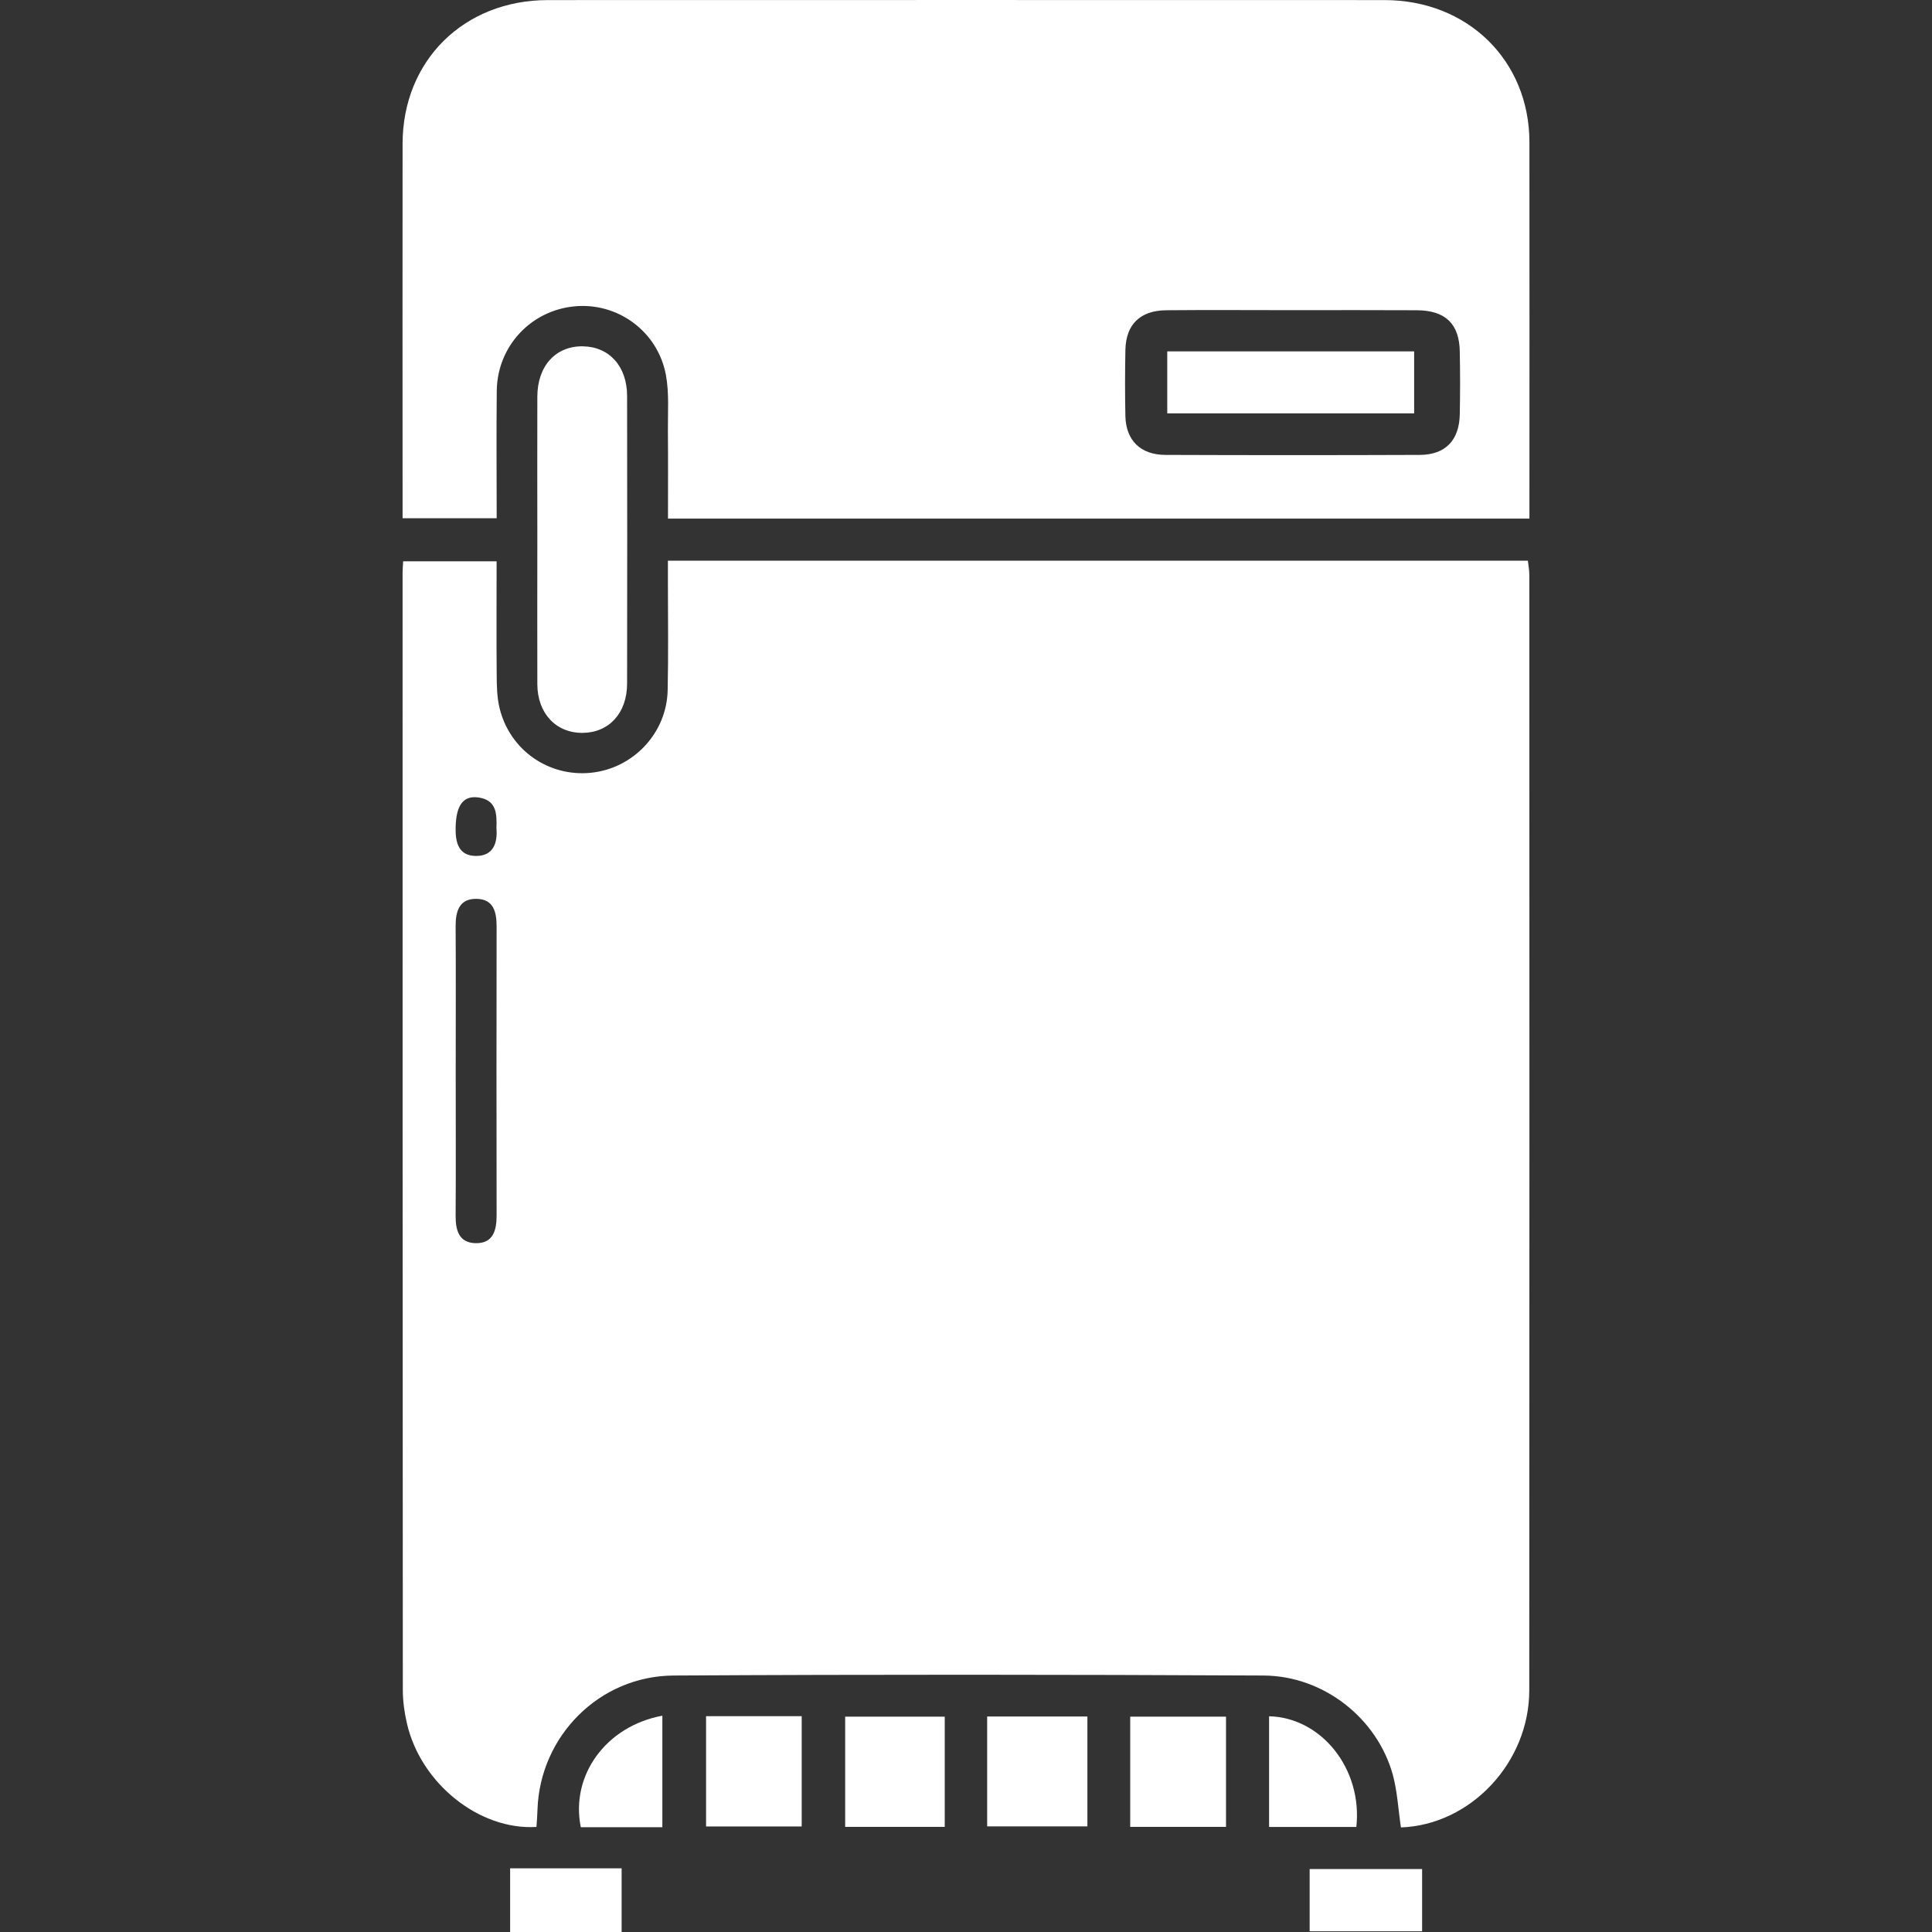 <svg width="24" height="24" viewBox="0 0 24 24" fill="none" xmlns="http://www.w3.org/2000/svg">
<rect x="0" y="0" width="24" height="24" fill="#333333" stroke="none"/>
<path d="M17.403 22.701C17.369 22.472 17.358 22.253 17.302 22.047C17.109 21.347 16.444 20.817 15.695 20.814C13.253 20.802 10.811 20.8 8.369 20.814C7.443 20.819 6.708 21.568 6.677 22.477C6.675 22.55 6.669 22.623 6.664 22.695C5.955 22.738 5.229 22.157 5.056 21.413C5.024 21.276 5.004 21.134 5.004 20.994C5.001 16.368 5.001 11.742 5.001 7.117C5.001 7.076 5.005 7.034 5.008 6.973H6.169C6.169 7.438 6.166 7.909 6.17 8.38C6.171 8.521 6.173 8.666 6.207 8.801C6.335 9.319 6.814 9.651 7.337 9.6C7.865 9.548 8.283 9.108 8.294 8.573C8.304 8.123 8.297 7.673 8.297 7.223C8.297 7.141 8.297 7.06 8.297 6.965H18.98C18.986 7.022 18.998 7.084 18.998 7.147C18.999 11.764 19 16.381 18.997 20.998C18.997 21.896 18.267 22.67 17.403 22.701ZM5.661 13.305C5.661 13.905 5.664 14.504 5.66 15.102C5.659 15.28 5.699 15.436 5.903 15.443C6.122 15.45 6.169 15.291 6.169 15.102C6.167 13.903 6.167 12.705 6.169 11.507C6.169 11.329 6.131 11.172 5.926 11.166C5.706 11.159 5.659 11.318 5.66 11.507C5.664 12.107 5.661 12.707 5.661 13.305ZM6.167 10.288C6.173 10.108 6.169 9.937 5.94 9.906C5.751 9.881 5.665 10.009 5.66 10.281C5.656 10.466 5.696 10.632 5.914 10.633C6.131 10.633 6.182 10.469 6.167 10.288Z" fill="white"/>
<path d="M18.999 6.442H8.298C8.298 6.08 8.3 5.717 8.297 5.355C8.295 5.122 8.314 4.884 8.272 4.657C8.17 4.113 7.669 3.752 7.132 3.806C6.59 3.86 6.178 4.304 6.171 4.854C6.165 5.377 6.17 5.9 6.17 6.438H5.001C5.001 6.367 5.001 6.288 5.001 6.209C5.001 4.734 4.999 3.259 5.001 1.784C5.003 0.753 5.762 0.002 6.805 0.001C10.27 -0 13.734 -0 17.198 0.001C18.231 0.001 18.997 0.751 18.999 1.763C19.001 3.313 18.999 4.862 18.999 6.442ZM16.057 3.853C15.534 3.853 15.011 3.849 14.488 3.854C14.163 3.857 13.987 4.03 13.98 4.347C13.975 4.622 13.974 4.896 13.98 5.171C13.988 5.471 14.167 5.649 14.475 5.651C15.53 5.655 16.584 5.655 17.639 5.651C17.957 5.649 18.128 5.468 18.134 5.145C18.139 4.888 18.139 4.63 18.134 4.372C18.13 4.024 17.957 3.856 17.6 3.854C17.085 3.851 16.572 3.853 16.057 3.853Z" fill="white"/>
<path d="M6.675 6.677C6.675 6.094 6.673 5.512 6.675 4.928C6.676 4.546 6.902 4.298 7.24 4.302C7.569 4.307 7.79 4.551 7.79 4.919C7.792 6.11 7.792 7.3 7.79 8.491C7.79 8.858 7.566 9.101 7.238 9.104C6.908 9.107 6.677 8.863 6.675 8.501C6.673 7.893 6.675 7.285 6.675 6.677Z" fill="white"/>
<path d="M11.736 21.325V22.694H10.499V21.325H11.736Z" fill="white"/>
<path d="M12.263 22.688V21.323H13.508V22.688H12.263Z" fill="white"/>
<path d="M8.771 21.319H9.959V22.689H8.771V21.319Z" fill="white"/>
<path d="M14.04 22.694V21.325H15.23V22.694H14.04Z" fill="white"/>
<path d="M16.849 22.695H15.765V21.32C16.419 21.337 16.927 21.977 16.849 22.695Z" fill="white"/>
<path d="M8.228 22.698H7.215C7.084 22.055 7.528 21.442 8.228 21.313V22.698Z" fill="white"/>
<path d="M7.722 24H6.337V23.209H7.722V24Z" fill="white"/>
<path d="M16.269 23.991V23.218H17.666V23.991H16.269Z" fill="white"/>
<path d="M17.567 4.365V5.135H14.5V4.365H17.567Z" fill="white"/>
</svg>

